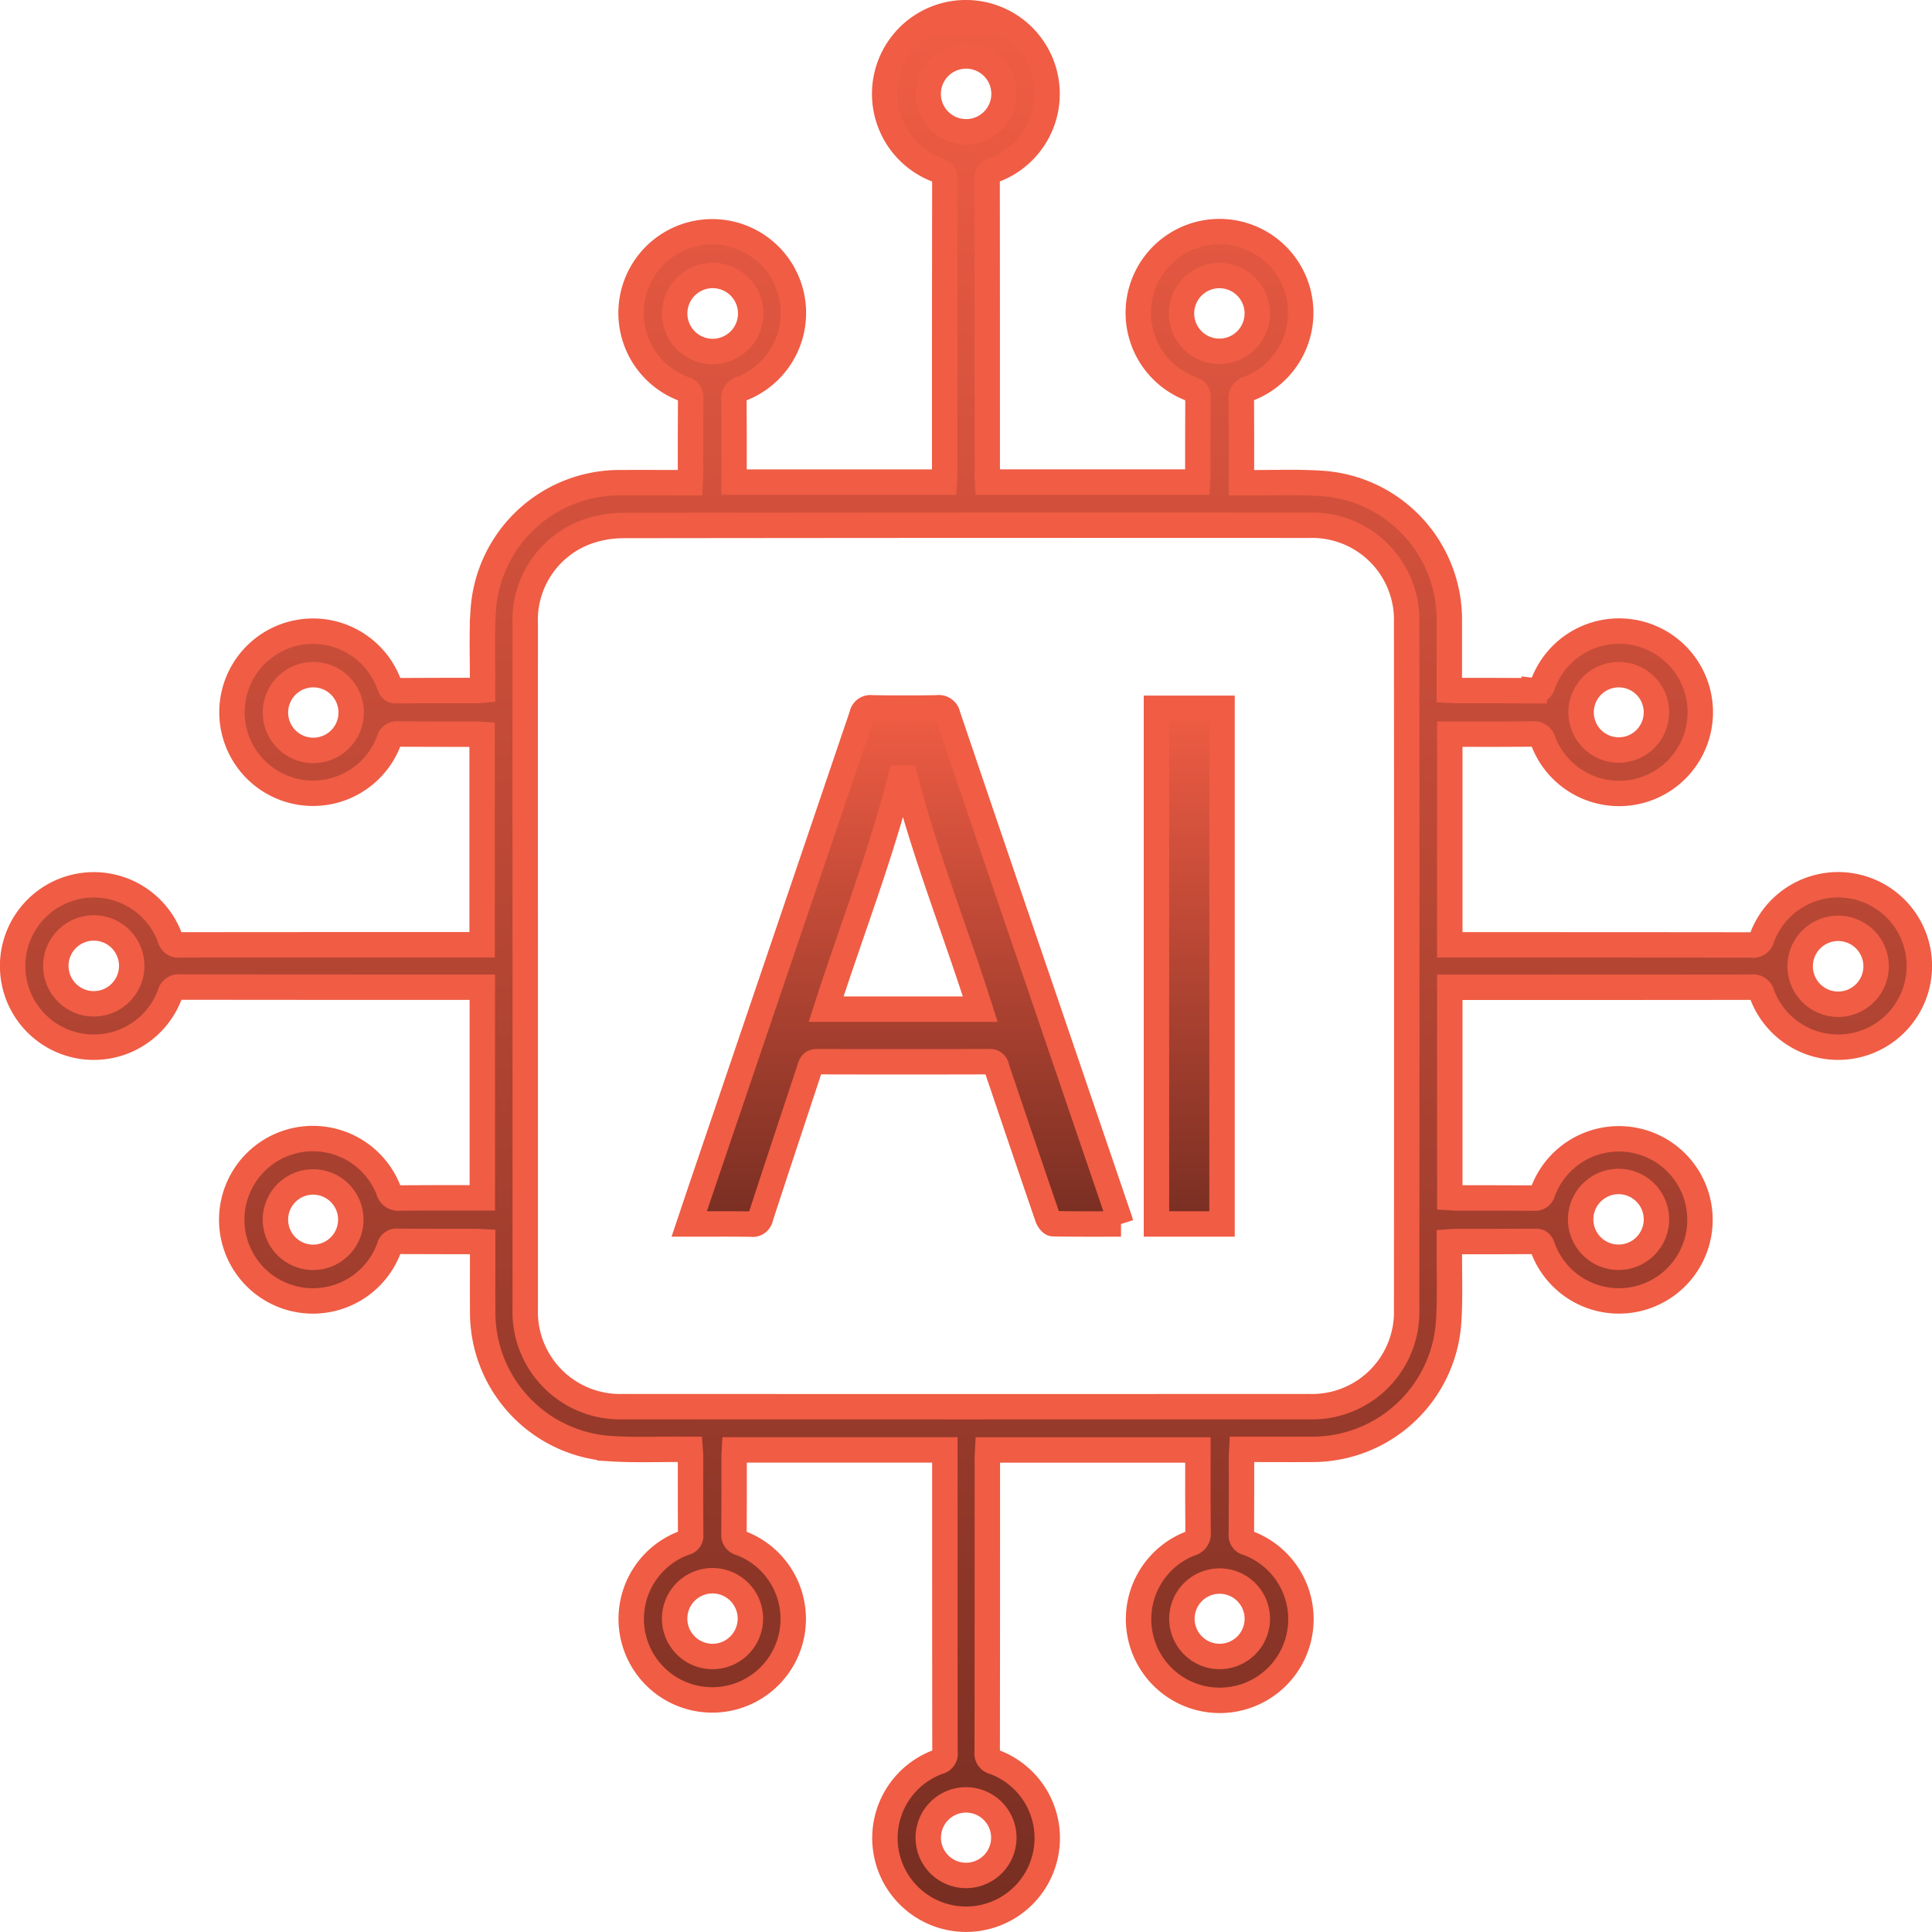 <svg xmlns="http://www.w3.org/2000/svg" xmlns:xlink="http://www.w3.org/1999/xlink" width="152" height="151.996" viewBox="0 0 152 151.996">
  <defs>
    <linearGradient id="linear-gradient" x1="0.5" x2="0.5" y2="1" gradientUnits="objectBoundingBox">
      <stop offset="0" stop-color="#f05c44"/>
      <stop offset="1" stop-color="#782e22"/>
    </linearGradient>
  </defs>
  <g id="Icon-4" transform="translate(0.208 0.176)">
    <path id="Path_13" data-name="Path 13" d="M37.739,94.065V77.492h-.624c-10.01,0-13.141,0-23.151-.011a.7.7,0,0,0-.8.559,6.387,6.387,0,1,1,.008-4.407.668.668,0,0,0,.763.53c10.01-.011,13.142-.008,23.151-.008h.637V57.613c-.187-.011-.353-.029-.517-.029-4.33,0-1.784,0-6.115-.01a.613.613,0,0,0-.688.486,6.376,6.376,0,1,1,.015-4.363c.1.265.168.468.541.467,4.451-.016,2.023-.011,6.473-.012.082,0,.165-.015.326-.03v-.6c.011-1.892-.073-3.792.054-5.676A10.741,10.741,0,0,1,48.579,37.8c1.637-.01,3.275,0,4.912,0h.6c.011-.208.027-.372.027-.536,0-4.33-.005-1.784.012-6.115a.642.642,0,0,0-.52-.716,6.385,6.385,0,1,1,4.55-.044.8.8,0,0,0-.631.907c.024,4.246.014,1.613.014,5.859v.6h16.54c.011-.171.033-.353.033-.53,0-10.062,0-13.244.013-23.306,0-.433-.166-.569-.536-.707a6.388,6.388,0,1,1,4.36.007.636.636,0,0,0-.5.728c.011,10.045.009,13.21.01,23.255,0,.168.014.337.024.549H94.006c.009-.155.026-.318.026-.481,0-4.349,0-1.818.01-6.168a.584.584,0,0,0-.462-.653,6.389,6.389,0,1,1,4.453-.052.766.766,0,0,0-.58.884c.016,4.247.01,1.613.009,5.86V37.8h.659c1.909.014,3.826-.072,5.728.062a10.74,10.74,0,0,1,9.968,10.78v5.485c.206.01.385.027.564.027,4.33,0,1.784,0,6.115.012a.619.619,0,0,0,.68-.5,6.387,6.387,0,1,1,.044,4.506.77.77,0,0,0-.87-.6c-4.247.019-1.613.011-5.86.011h-.636V74.159h.619c10.01,0,13.142,0,23.151.011a.7.7,0,0,0,.79-.561,6.389,6.389,0,1,1,.01,4.453.727.727,0,0,0-.835-.572c-9.994.011-13.107.009-23.1.009h-.635V94.042c.19.011.353.03.52.03,4.33,0,1.784,0,6.115.011a.619.619,0,0,0,.687-.49,6.377,6.377,0,1,1-.016,4.363c-.1-.271-.177-.466-.543-.465-4.434.016-1.989.011-6.423.012-.1,0-.2.014-.374.027v.609c-.013,1.909.072,3.826-.06,5.727a10.736,10.736,0,0,1-10.709,9.985c-1.654.011-3.308,0-4.962,0h-.595c-.011.21-.027.376-.027.54,0,4.33,0,1.784-.01,6.115a.611.611,0,0,0,.471.7,6.387,6.387,0,1,1-4.5.059.807.807,0,0,0,.492-.33.8.8,0,0,0,.131-.577c-.024-4.229-.013-1.579-.013-5.809v-.65H77.5c-.01.193-.028.389-.029.585,0,10.028,0,13.176-.011,23.2a.67.67,0,0,0,.536.755,6.385,6.385,0,1,1-4.358-.013.637.637,0,0,0,.5-.731c-.011-10.027-.009-13.176-.009-23.2v-.6H57.575c-.009.177-.025.353-.025.538,0,4.314.005,1.75-.012,6.064a.649.649,0,0,0,.515.724,6.373,6.373,0,1,1-4.36-.034.547.547,0,0,0,.435-.619c-.011-4.365-.007-1.856-.009-6.218,0-.149-.019-.3-.033-.5h-.629c-1.892-.013-3.791.067-5.676-.057a10.743,10.743,0,0,1-10.014-10.736c-.007-1.824,0-3.648,0-5.534-.208-.01-.388-.026-.567-.026-4.33,0-1.784,0-6.115-.01a.579.579,0,0,0-.659.449,6.387,6.387,0,1,1-.061-4.46.774.774,0,0,0,.87.6c4.263-.019,1.647-.011,5.91-.011Zm3.375-18.243V102.78a7.463,7.463,0,0,0,7.679,7.713q27.009.013,54.018,0a7.441,7.441,0,0,0,7.649-7.639q.021-27.039,0-54.069a7.438,7.438,0,0,0-7.649-7.637q-27.009-.016-54.019.019a8.6,8.6,0,0,0-2.941.538,7.377,7.377,0,0,0-4.737,7.21Q41.107,62.369,41.115,75.821Zm54.643,54.324a2.966,2.966,0,1,0-2.1-.86,2.966,2.966,0,0,0,2.1.86ZM52.873,24.421a2.991,2.991,0,1,0,.9-2.074A2.991,2.991,0,0,0,52.873,24.421ZM95.742,21.5a2.982,2.982,0,1,0,2.09.869A2.982,2.982,0,0,0,95.742,21.5ZM55.848,130.148a2.98,2.98,0,1,0-2.093-.86,2.98,2.98,0,0,0,2.093.86Zm-34.386-74.3a2.98,2.98,0,1,0,.884-2.084,2.98,2.98,0,0,0-.884,2.084Zm108.65.015a2.964,2.964,0,1,0-.868,2.1,2.963,2.963,0,0,0,.868-2.1ZM21.462,95.759a2.965,2.965,0,1,0,.884-2.092,2.965,2.965,0,0,0-.884,2.092Zm108.651.021a2.981,2.981,0,1,0-.874,2.087A2.981,2.981,0,0,0,130.113,95.781ZM10.155,75.811a2.985,2.985,0,1,0-.861,2.1A2.985,2.985,0,0,0,10.155,75.811Zm131.266,0a2.987,2.987,0,1,0,.884-2.086,2.956,2.956,0,0,0-.884,2.086ZM75.81,10.194a2.984,2.984,0,1,0-2.1-.855A2.984,2.984,0,0,0,75.81,10.194Zm-.044,137.18a2.972,2.972,0,1,0-2.086-.884,2.973,2.973,0,0,0,2.086.884Z" stroke="#f05c44" stroke-width="2" fill="url(#linear-gradient)"/>
    <path id="Path_14" data-name="Path 14" d="M97.051,106c-1.836,0-3.59.012-5.342-.022-.151,0-.365-.292-.433-.489q-1.787-5.2-3.542-10.408c-.161-.476-.332-.947-.477-1.427a.516.516,0,0,0-.578-.423q-6.774.018-13.548,0c-.4,0-.469.213-.564.5-1.292,3.92-2.6,7.835-3.876,11.761a.629.629,0,0,1-.257.412.636.636,0,0,1-.474.106c-1.6-.022-3.2-.009-4.88-.009.343-1.02.657-1.964.978-2.907q6.311-18.575,12.614-37.15a.672.672,0,0,1,.773-.551q2.576.04,5.152,0a.71.71,0,0,1,.821.573q3.714,10.962,7.462,21.91l6.032,17.691c.036.107.069.215.139.435M79.888,70.148C78.313,76.6,75.882,82.762,73.85,89.1H85.977C83.968,82.748,81.477,76.611,79.888,70.148Z" transform="translate(-9.063 -9.879)" stroke="#f05c44" stroke-width="2" fill="url(#linear-gradient)"/>
    <path id="Path_15" data-name="Path 15" d="M103.052,65.43h5.159V106h-5.159Z" transform="translate(-12.275 -9.881)" stroke="#f05c44" stroke-width="2" fill="url(#linear-gradient)"/>
  </g>
</svg>
